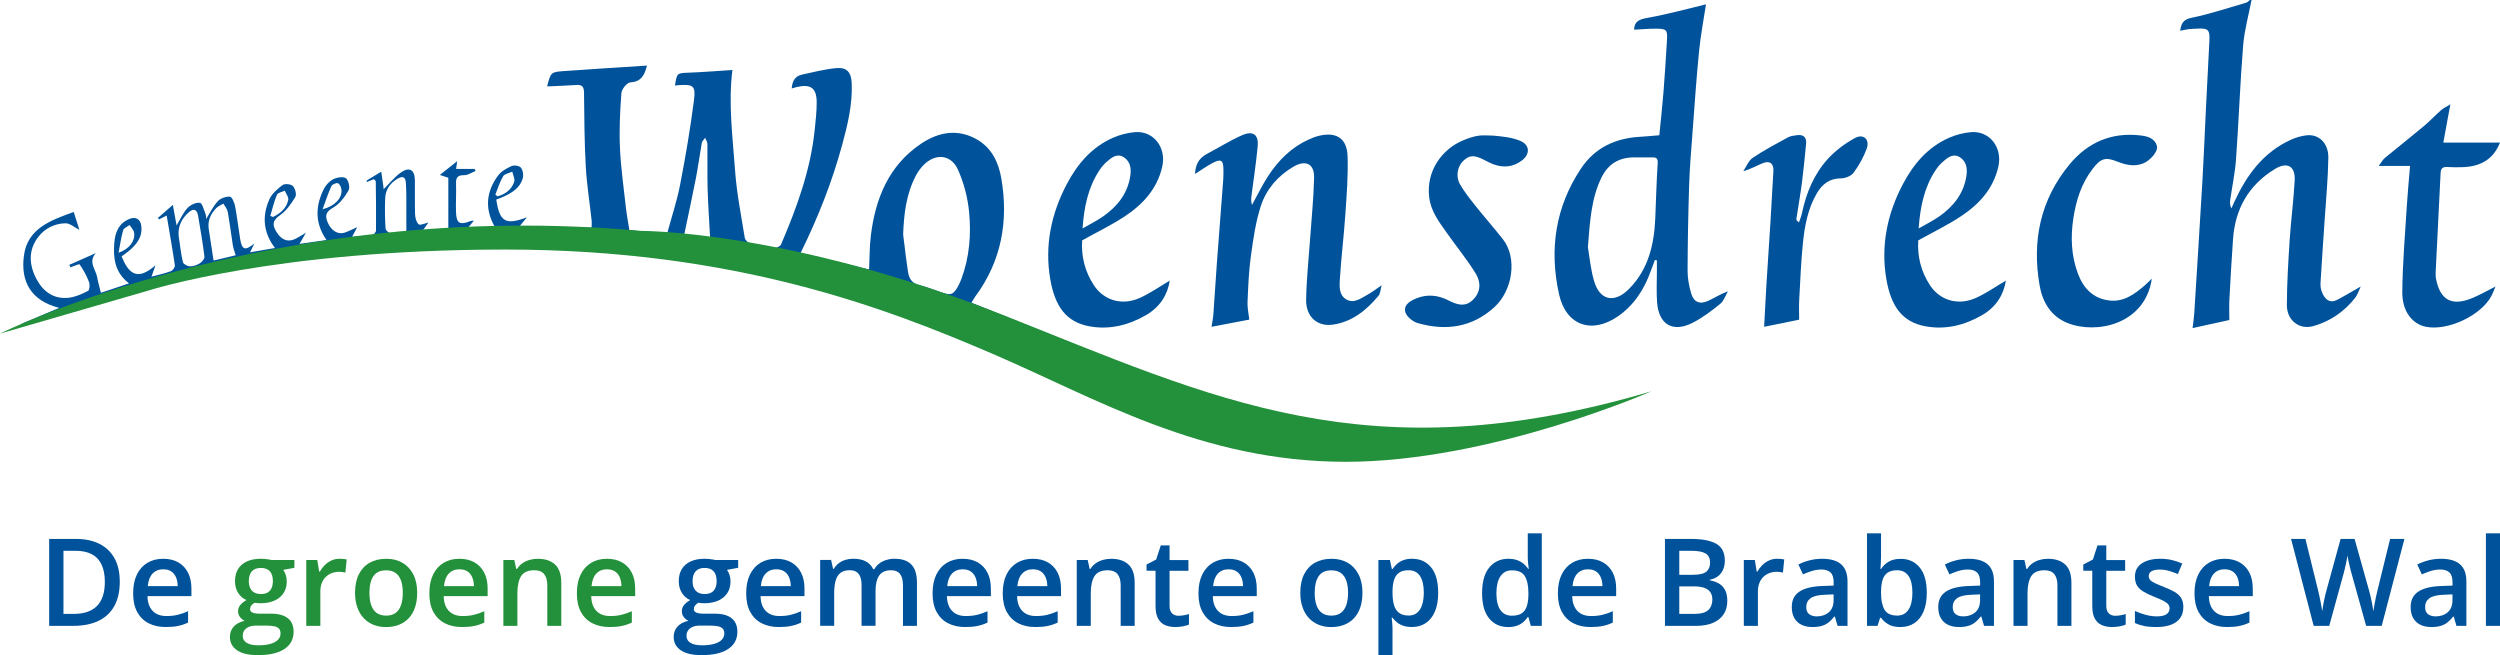 <svg xmlns="http://www.w3.org/2000/svg" id="Layer_1" data-name="Layer 1" viewBox="0 0 1190.55 311.98"><defs><style>      .cls-1 {        fill: #00529b;      }      .cls-2 {        fill: #23913b;      }    </style></defs><g><path class="cls-1" d="m1072.23,0c-1.38,7.21-3.41,14.37-4,21.64-1.45,18.01-2.09,36.08-3.38,54.11-.47,6.57-1.87,13.07-2.8,19.61-.17,1.21-.13,2.46.6,3.88.43-.98.85-1.97,1.3-2.94,5.88-12.84,13.83-23.82,27.2-29.83,2.22-1,4.67-1.7,7.08-2.01,5.94-.78,10.67,3.6,10.57,10.68-.15,9.86-1.1,19.71-1.75,29.56-.66,10.11-1.42,20.22-1.99,30.34-.09,1.62.33,3.42,1.04,4.89,1.37,2.85,3.59,4.6,6.9,2.87,3.53-1.85,6.94-3.92,11.24-6.37-1.03,2.16-1.54,3.94-2.59,5.29-5.19,6.64-11.92,11.29-19.99,13.57-6.68,1.89-12.64-2.72-12.61-10,.04-10.36.67-20.73,1.34-31.08.62-9.45,1.89-18.85,2.38-28.3.36-6.83-3.57-9.01-9.45-5.41-12.43,7.6-18.89,18.91-19.9,33.33-.67,9.6-1.23,19.2-1.74,28.81-.16,3.06-.03,6.14-.03,9.76-4.99,1.09-10.99,2.41-17.49,3.83.29-2.55.65-4.81.79-7.07,1.32-21.02,2.66-42.04,3.89-63.07.65-11.17,1.08-22.35,1.63-33.53.54-10.91,1.1-21.83,1.67-32.74.3-5.72-.41-6.47-5.99-6.17-1.3.07-2.62.08-3.91.24-1.25.16-2.48.48-3.99.78.49-3.55,1.43-5.39,5.45-6.21,8.83-1.81,17.43-4.72,26.11-7.23.62-.18,1.11-.82,1.66-1.25.26,0,.52,0,.78,0Z"></path><path class="cls-1" d="m326.45,122.82c4.01-1,8.05-1.53,11.86-1.53,8.17,0,17.91,2.52,25.83,7.07,10.61,1.39,21.13,3.05,31.55,5.79,13.25,3.48,25.62,9.52,38.09,15.14,2.8,1.04,5.63,1.95,8.51,2.7.44,0,.87,0,1.31,0,9.19-.18,17.82,2.58,25.44,7.18,4.37-.39,8.74-.6,13.09-.6,6.48,0,12.84.44,19.09,1.21-12.78-5.14-25.58-10.36-38.58-15.6.56-.95,1.05-1.96,1.71-2.84,12.56-16.94,15.99-35.98,12.5-56.36-1.27-7.39-4.4-14.29-11.3-18.38-9.25-5.48-18.51-3.79-26.83,1.77-15.51,10.38-21.84,26.15-24.02,43.91-.64,5.21-.56,10.5-.82,16.06-10.8-2.62-21.57-5.24-32.61-7.92,8.32-16.86,15.04-33.91,19.85-51.67,2.57-9.51,4.89-19.07,4.48-29.05-.21-5.27-2.27-7.75-7.44-7.26-5.5.52-10.93,1.94-16.35,3.12-3.22.7-4.5,3.06-4.79,6.57.98-.28,1.65-.5,2.34-.66,6.7-1.58,9.53.41,9.56,7.22.02,4.4-.5,8.81-.95,13.2-1.98,19.14-8.51,36.98-16.02,54.51-.41.95-2.4,1.88-3.54,1.75-3.7-.42-7.39-1.17-10.98-2.15-1.12-.31-2.59-1.66-2.76-2.72-1.73-10.73-3.87-21.45-4.63-32.26-1.12-15.85-3.27-31.72-1.25-47.69-7.06.45-13.92,1.02-20.78,1.28-5.59.21-5.65.09-6.58,6.13.66-.07,1.28-.16,1.9-.2,6.7-.43,8.04.27,7.18,6.97-1.73,13.56-4.04,27.07-6.64,40.5-1.51,7.79-4.05,15.38-6.13,23.08-6.32-.51-12.08-.97-18.01-1.44-.58-3.71-1.26-7.13-1.64-10.59-1.06-9.54-2.43-19.08-2.86-28.66-.39-8.67.04-17.41.69-26.07.14-1.89,2.69-5.02,4.28-5.11,5.4-.32,6.77-3.73,7.9-7.98-13.32.87-26.56,1.66-39.79,2.63-6.01.44-6.04.64-7.77,7.29,4.69-.22,9.33-.37,13.96-.69,2.77-.19,3.59.95,3.62,3.63.14,11.72.18,23.46.83,35.16.47,8.53,1.85,17,2.77,25.5.14,1.34.02,2.7.02,3.63h-34.81c1.48-1.83,2.42-2.97,3.99-4.91-10.22,3.91-13,2.14-14.59-8.43,1.22-.49,2.55-.94,3.81-1.54,3.98-1.88,7.68-4.22,8.84-8.75.39-1.53.02-3.8-.94-4.94-.77-.91-3.27-1.27-4.47-.72-2.37,1.07-4.92,2.53-6.42,4.56-5.62,7.6-6.43,15.81-1.47,24.46-4.37.37-8.41.72-13.45,1.15,1.56-1.91,2.4-2.93,3.42-4.17-.71.06-1.12.01-1.46.14-5.32,2.07-6.84,1.22-7.04-4.34-.15-4.42.19-8.87.02-13.29-.12-2.96.65-4.24,3.92-4.19,1.78.03,3.58-1.28,5.38-1.99-.15-.32-.31-.64-.46-.96h-8.81c.25-1.84.45-3.29.51-3.7-2.28,1.81-5.07,4.02-8.25,6.54,1.83.61,2.98,1,4.04,1.36v24.38c-3.64.28-7.63.58-12.31.94,1.4-1.99,2.16-3.07,2.83-4.01-1.7.37-3.89,1.47-4.62.86-1.13-.95-1.67-3.06-1.73-4.71-.2-5.47,0-10.96-.1-16.43-.09-4.77-2.58-6.36-6.5-3.66-3.18,2.19-5.65,5.39-8.41,8.11,0-.13,0-.59-.05-1.05-.34-2.45-.71-4.89-1.06-7.34-2.28,1.37-4.56,2.73-6.82,4.13-.11.07-.04.44-.05.81,1.18-.48,2.3-.94,3.35-1.37.43.47.91.76.92,1.06.1,7.82.19,15.64.11,23.45,0,.72-1.12,1.94-1.86,2.05-3,.47-6.05.61-9.54.9.94-1.77,1.66-3.13,2.44-4.61-2.23.98-4.07,1.98-6.02,2.62-3.22,1.05-6.43-1.05-8.04-4.88-1.39-3.28-.81-5.11,2.65-7.08,3.03-1.73,5.47-5.02,7.28-8.13.79-1.36.04-4.83-1.22-5.8-1.21-.94-4.24-.45-5.98.41-1.84.91-3.58,2.76-4.52,4.62-4.12,8.16-4.36,16.31,1.24,24.38-4.3.61-8.33,1.19-12.86,1.83,1.14-1.98,1.86-3.22,3.05-5.29-2.53,1.43-4.01,2.49-5.65,3.16-3.48,1.43-6.42-.15-8.6-3.94-1.91-3.33-1.44-5.25,1.92-7.6,3.01-2.11,5.34-5.45,7.28-8.67.7-1.17-.05-4.06-1.15-5.2-.91-.95-3.88-1.26-4.92-.48-2.48,1.86-5.14,4.18-6.34,6.92-3.4,7.78-2.99,15.56,2.73,23.06-4.15.72-7.76,1.34-11.89,2.06.89-1.8,1.38-2.8,2.06-4.19-4.42,3.55-5.89,3.06-6.73-2.03-.87-5.23-1.43-10.52-2.43-15.72-.33-1.71-1.51-4.5-2.46-4.57-1.9-.14-4.47.76-5.76,2.15-2.22,2.38-3.67,5.47-5.59,8.5-.09-.92,0-1.73-.28-2.39-.8-1.92-1.55-5.18-2.69-5.33-1.87-.26-4.55,1.01-5.93,2.52-2.11,2.3-3.41,5.35-5.16,8.25-.52-2.83-1.03-5.65-1.79-9.77-2.85,2.49-4.98,4.34-7.11,6.2.19.23.38.46.56.68,1.06-.53,2.11-1.06,3.62-1.82,1.39,8.22,2.77,15.97,3.9,23.74.12.85-1.03,2.44-1.93,2.77-2.84,1.07-5.84,1.7-9.22,2.62.66-1.87,1.16-3.31,1.92-5.45-8.85,7.78-12.83,3.8-16.15-4.22,1.22-.9,2.3-1.61,3.29-2.44,3.71-3.12,6.72-6.59,6.12-11.94-.37-3.32-2.59-4.71-5.65-3.47-5.2,2.1-6.85,6.54-7.23,11.5-.54,7.12.2,13.99,7.03,19.2-5.09,1.7-9.52,3.18-13.41,4.49-.65-2.68-1.35-5.04-1.77-7.44-.64-3.68-4.44-7.26-.63-11.47-4.21,1.86-8.42,3.72-12.63,5.58l.51,1.2c1.53-.5,4.15-1.76,4.41-1.39,1.79,2.57,3.31,5.4,4.44,8.33.48,1.24.3,3.86-.42,4.24-2.81,1.48-5.89,2.87-9.01,3.27-7.22.92-12.36-2.82-15.58-8.89-3.58-6.76-3.99-13.85.94-20.16,3.12-3.99,7.79-6.31,12.9-6.38,2.13-.03,4.29,1.96,6.59,3.11-.84-2.67-1.8-5.7-2.69-8.5-10.83,3.94-21.99,7.73-23.72,20.78-1.62,12.26,3.23,21.44,16.8,24.89-7.16,3.04-13.51,5.73-18.49,7.84,7.62-1.93,15.42-3.91,23.3-5.91,10.6-5.3,21.1-9.31,32.62-11.01,4.83-1.47,9.48-3.45,14.48-4.46,6.21-1.25,12.53-1.93,18.69-3.4,16.16-3.87,32.46-8.22,49.24-8,2.46.03,4.86.24,7.2.6,22.14-3.02,44.36-5.32,66.69-5.56,14.49-2.1,28.83-2.39,43.57-1.02,14.14,1.32,28.22,3.38,42.45,3.48,6.63.04,12.84,1.35,18.49,3.67Zm109.65-39.08c.95-1.81,2.17-3.57,3.6-5.03,5.72-5.87,13.23-5.27,16.54,2.17,2.78,6.25,4.61,13.23,5.26,20.04,1.03,10.71.2,21.49-3.63,31.78-.36.96-.74,1.92-1.21,2.83-2.55,4.92-3.6,5.34-8.79,3.59-3.17-1.07-6.27-2.45-9.52-3.12-3.65-.76-5.38-2.99-5.89-6.27-.92-5.99-1.6-12.02-2.37-18.04.37-9.77,1.43-19.21,6.01-27.94Zm-104.7,1.14c1.08-5.57,1.8-11.22,2.81-16.81.16-.88,1.03-1.62,1.57-2.43.39.96,1.09,1.91,1.1,2.87.1,7.12-.1,14.25.1,21.37.21,7.5.75,15,1.18,23.28-4.26-.41-8.32-.8-12.38-1.19,1.92-9.23,3.87-18.14,5.61-27.09Zm-173.57,3.75c.38-.82,2.32-1.67,3.1-1.36.85.33,1.57,1.94,1.69,3.06.41,3.9-3.11,7.85-9.01,9.33,1.53-4.13,2.67-7.67,4.22-11.03Zm-29.1,14.16c1-3.37,1.78-6.83,3.15-10.05.42-.99,2.44-1.31,3.72-1.94.61,1.46,1.95,3.08,1.68,4.36-.83,4.05-3.78,6.49-7.31,8.18-.41-.18-.83-.37-1.24-.55Zm-70.06,6.81c.31-1.03,2-1.64,3.05-2.45.75,1.24,2,2.42,2.17,3.74.5,3.89-2.28,7.69-7.44,9.47.8-4.13,1.25-7.52,2.22-10.76Zm36.44,15.83c-1.37.84-3.14,1.45-4.72,1.4-1.17-.04-3.1-1.1-3.31-2.02-.94-4.14-1.39-8.39-2.02-12.6-.33-4.54,1.49-8.13,4.76-11.06,2.34-2.1,3.99-1.51,4.52,1.63,1.11,6.48,2.22,12.96,3.02,19.48.12.98-1.21,2.52-2.26,3.17Zm6.59-1.35c-.78-5.11-1.54-10.07-2.3-15.03-.59-3.91.9-7.14,3.5-9.87.92-.96,2.3-1.49,3.47-2.21.72,1.29,1.84,2.52,2.08,3.89.96,5.33,1.6,10.71,2.45,16.06.22,1.38.76,2.71,1.33,4.65-3.3.79-6.39,1.52-10.52,2.51Zm91.81-13.74c-1.97.26-4.65.84-7.33.82-.9,0-2.53-1.47-2.58-2.34-.29-4.8-.38-9.64-.17-14.44.17-4,2.25-7.08,5.73-9.19,2.46-1.49,3.96-1.15,4.13,1.98.1,1.95.2,3.9.21,5.85.03,5.68,0,11.35,0,17.31Zm46.09-26.41c.7-1.17,2.87-1.48,4.37-2.18.34,1.64,1.36,3.51.89,4.87-1.28,3.73-4.25,5.87-7.93,6.88-.34-.27-.69-.55-1.03-.82,1.19-2.94,2.09-6.06,3.71-8.75Z"></path><path class="cls-1" d="m812.42,2.09c-1.08,7.15-2.53,14.63-3.28,22.18-1.28,12.92-2.16,25.88-3.13,38.83-.62,8.29-1.33,16.59-1.6,24.89-.45,13.66-.7,27.33-.75,40.99-.01,3.56.69,7.23,1.69,10.67,1.24,4.25,4.06,5.45,8.07,3.64,3.02-1.36,5.79-3.28,9.45-4.52-1.19,2.01-1.95,4.55-3.65,5.92-4.13,3.33-8.44,6.63-13.15,9.03-9.46,4.82-16.18.83-16.94-9.79-.36-5.01-.08-10.08-.08-15.12,0-1.61,0-3.22,0-4.83-.32-.06-.63-.12-.95-.18-.6,1.6-1.23,3.19-1.8,4.81-3.13,8.91-7.95,16.63-15.88,22.08-12.45,8.55-24.66,4.3-27.96-10.53-4.72-21.19-1.84-41.45,10.42-59.87,6.71-10.08,16.52-14.52,28.36-15.16,2.98-.16,5.96-.48,8.96-.72.68-6.95,1.44-13.63,1.97-20.33.66-8.29,1.18-16.58,1.68-24.88.3-4.95-.17-5.5-5.04-5.54-3.48-.03-6.97.3-10.62.48.11-3.85,2.26-4.9,6.27-5.61,9.65-1.71,19.14-4.36,27.97-6.46Zm-56.24,115.57c.7,4.01,1.23,10.26,2.95,16.16,2.74,9.37,9.74,10.75,16.66,3.75,9.26-9.38,11.96-21.18,12.49-33.77.37-8.7.58-17.41,1.15-26.1.15-2.28-.62-2.76-2.49-2.76-3,0-6.01-.04-9.01,0-7,.11-12.12,3.18-15.24,9.54-4.81,9.79-5.51,20.38-6.5,33.18Z"></path><path class="cls-1" d="m594.94,152.2c-5.53,1.05-11.45,2.18-17.99,3.43.33-2.14.73-3.98.87-5.83.6-8.16,1.08-16.34,1.68-24.5.98-13.21,2.03-26.42,3.02-39.63.12-1.56.11-3.12.11-4.69-.02-4.87-1.16-5.57-5.57-3.15-2.71,1.49-5.24,3.29-7.95,5,.16-4.27,1.75-7.49,5.59-9.51,5.61-2.95,11-6.38,16.78-8.92,5.26-2.31,7.97-.28,7.46,5.27-.73,7.86-1.96,15.67-2.95,23.5-.18,1.44-.25,2.9.24,4.42,2.6-4.69,4.92-9.56,7.87-14.03,4.86-7.37,11.01-13.5,19.24-17.18,1.54-.69,3.13-1.32,4.76-1.71,8.19-2,13.35,1.17,13.64,9.59.33,9.29-.42,18.63-1.06,27.93-.71,10.36-1.99,20.68-2.63,31.04-.21,3.35-.38,7.44,3.22,9.43,3.56,1.97,6.71-.54,9.72-2.17,2.16-1.16,4.11-2.71,6.99-4.65-.61,2.16-.61,3.91-1.47,4.96-5.76,6.97-12.7,12.54-21.87,13.81-7.46,1.03-12.75-3.92-12.63-11.82.14-9.59,1.2-19.17,1.87-28.75.68-9.83,1.71-19.65,1.92-29.48.15-6.64-4.1-8.58-9.93-5.13-7.34,4.33-12.8,10.66-15.38,18.51-2.55,7.78-3.69,16.08-4.82,24.23-1,7.19-1.25,14.5-1.57,21.77-.12,2.63.52,5.29.84,8.25Z"></path><path class="cls-1" d="m913.52,114.43c-.51,7.35,1.2,14.82,5.64,21.51,4.77,7.17,13.36,9.7,21.73,5.97,5.14-2.29,9.81-5.63,14.34-8.28-1.02,6.65-4.57,12.54-11.28,16.43-8.38,4.85-17.47,7.08-26.96,5.34-11.12-2.04-16.46-9.48-18.69-22.6-2.69-15.85.45-30.99,7.9-45.12,4.99-9.48,11.78-17.54,21.86-22.02,3.26-1.45,6.92-2.4,10.48-2.72,8.88-.81,15.14,7.25,13.14,16.28-2.35,10.61-9.14,18.01-17.78,23.74-6.34,4.21-13.27,7.53-20.38,11.5Zm.18-5.64c3.3-1.91,6.76-3.6,9.87-5.78,6.8-4.78,11.7-10.96,12.9-19.46.48-3.38-.06-6.67-3.08-8.63-3.29-2.13-5.93.16-8.29,2.22-1.35,1.18-2.51,2.63-3.49,4.14-5.27,8.06-7.18,17.22-7.91,27.52Z"></path><path class="cls-1" d="m515.35,114.43c-.51,7.35,1.2,14.82,5.64,21.51,4.77,7.17,13.36,9.7,21.73,5.97,5.14-2.29,9.81-5.63,14.34-8.28-1.02,6.65-4.57,12.54-11.28,16.43-8.38,4.85-17.47,7.08-26.96,5.34-11.12-2.04-16.46-9.48-18.69-22.6-2.69-15.85.45-30.99,7.9-45.12,4.99-9.48,11.78-17.54,21.86-22.02,3.26-1.45,6.92-2.4,10.48-2.72,8.88-.81,15.14,7.25,13.14,16.28-2.35,10.61-9.14,18.01-17.78,23.74-6.34,4.21-13.27,7.53-20.38,11.5Zm.18-5.64c3.3-1.91,6.76-3.6,9.87-5.78,6.8-4.78,11.7-10.96,12.9-19.46.48-3.38-.06-6.67-3.08-8.63-3.29-2.13-5.93.16-8.29,2.22-1.35,1.18-2.51,2.63-3.49,4.14-5.27,8.06-7.18,17.22-7.91,27.52Z"></path><path class="cls-1" d="m1188.41,136.45c-.74,1.74-1.2,3.02-1.82,4.23-4.85,9.53-20.85,16.98-31.23,14.96-6.69-1.3-11.42-7.49-11.34-16.52.12-13.71,1.32-27.42,2.16-41.13.38-6.19,1-12.37,1.54-18.97h-14.92c1.36-1.82,1.95-3.01,2.89-3.79,6.12-5.06,12.36-9.95,18.45-15.04,2.89-2.42,5.49-5.2,8.31-7.7,1.05-.93,2.38-1.53,4.46-2.83-1.26,6.83-2.29,12.43-3.36,18.25h26.98c-3.19,8.12-9.45,11.38-17.63,11.69-2.48.1-4.97.09-7.45-.07-2.17-.14-3.09.67-3.19,2.85-.74,15.58-1.56,31.16-2.33,46.74-.06,1.17-.09,2.37.12,3.51,1.95,10.35,7.57,13.39,17.42,9.26,3.54-1.48,6.89-3.41,10.92-5.44Z"></path><path class="cls-1" d="m710.9,64.56c4.57.43,9.07.81,13.14,2.55,4.5,1.93,4.71,6.23.79,9.26-4.25,3.28-9.02,3.67-13.98,1.74-1.33-.52-2.59-1.21-3.86-1.86-4.99-2.56-7.21-2.48-10.22.42-2.73,2.63-3.63,7.39-1.49,11.1,1.99,3.45,4.49,6.64,6.98,9.77,4.37,5.49,9,10.77,13.36,16.26,7.17,9.03,4.68,24.51-3.86,32.37-10.62,9.78-23.2,11.55-36.67,7.67-2.34-.68-5.26-3.09-5.85-5.25-.95-3.53,2.54-5.42,5.44-6.57,5.07-2.01,10.16-1.48,15.01.99,3.99,2.03,7.96,3.5,11.8-.26,3.23-3.17,4.2-7.65,1.25-12.51-4.02-6.61-9.02-12.62-13.48-18.98-3.77-5.37-7.87-10.43-8.67-17.5-1.44-12.58,6.32-22.87,16.25-26.95,2.27-.93,4.64-1.78,7.04-2.16,2.29-.37,4.68-.08,7.03-.08.08-.35-.08.35,0,0Z"></path><path class="cls-1" d="m1024.74,132.71c-3.17,21.85-26.46,26.61-40.19,21.1-7.81-3.14-11.84-9.89-13.21-17.68-3.77-21.31.26-41.01,14.31-57.95,8.61-10.38,19.9-15.27,33.53-13.7,3.29.38,6.94,1.18,8.01,5.13.66,2.47-3.36,7.04-6.77,8.3-4.21,1.56-8.15.6-12.1-.96-5.69-2.26-7.88-1.56-11.68,3.34-5.41,6.98-7.97,15.13-9.26,23.62-1.36,8.9-1.06,17.81,2.18,26.42,2.61,6.94,7.16,11.76,14.76,12.74,6.92.9,12.12-2.91,17.01-7.12,1.13-.98,2.17-2.07,3.41-3.26Z"></path><path class="cls-1" d="m840.11,155.66c.36-6.69.65-12.9,1.03-19.1.67-10.76,1.42-21.52,2.08-32.29.47-7.53.79-15.06,1.3-22.59.24-3.61-1.48-5.32-4.87-4.04-2.99,1.13-5.75,2.87-9.47,3.88,1.48-2.17,2.5-5.02,4.52-6.38,5.37-3.61,11.14-6.64,16.83-9.76,1.2-.65,2.72-.79,4.12-.99,3.14-.45,4.76.9,4.44,4.14-.61,6.18-1.18,12.37-1.98,18.53-.75,5.77-1.79,11.5-2.65,17.26-.06.42.26.9,1.26,1.56.47-1.43,1.08-2.83,1.39-4.3,2.04-9.68,5.75-18.7,12.44-26.01,3.59-3.92,8.12-7.26,12.8-9.83,4.07-2.23,7.19.66,5.61,5.05-1.47,4.07-3.69,7.99-6.25,11.48-1.15,1.56-3.96,2.66-6.02,2.67-5.58.02-9.03,2.88-11.57,7.28-4.16,7.2-5.69,15.24-6.51,23.33-.92,9.04-1.28,18.15-1.79,27.23-.16,2.95-.03,5.91-.03,9.45-4.79.98-10.41,2.12-16.68,3.4Z"></path><path class="cls-2" d="m0,158.87s129.62-64.86,305.41-48.91c0,0,70.26-.27,171.5,39.75,101.24,40.02,174.2,76.65,309.58,36.62,0,0-76.52,33.59-145.58,33.59s-119.29-30.45-168.73-51.64c-49.44-21.19-121.64-49.44-231.51-49.44s-170.3,19.62-170.3,19.62L0,158.87Z"></path></g><g id="SANS_SERIF" data-name="SANS SERIF"><path class="cls-1" d="m57.04,276.95c0,4.66-.87,8.56-2.61,11.68-1.74,3.12-4.26,5.48-7.56,7.05-3.3,1.58-7.29,2.36-11.95,2.36h-11.5v-41.4h12.74c4.29,0,7.99.77,11.1,2.31,3.12,1.54,5.52,3.81,7.22,6.83,1.7,3.01,2.55,6.74,2.55,11.17Zm-7.11.2c0-3.38-.53-6.17-1.6-8.37s-2.63-3.83-4.7-4.89c-2.07-1.06-4.6-1.59-7.6-1.59h-5.81v30.05h4.81c4.98,0,8.71-1.27,11.19-3.82,2.47-2.55,3.71-6.34,3.71-11.38Z"></path><path class="cls-1" d="m77.74,266.1c2.79,0,5.19.58,7.19,1.73,2,1.15,3.54,2.79,4.62,4.9,1.08,2.11,1.61,4.64,1.61,7.59v3.57h-20.93c.08,3.04.89,5.38,2.45,7.02s3.74,2.46,6.56,2.46c2,0,3.8-.19,5.39-.58,1.6-.39,3.24-.96,4.94-1.71v5.41c-1.57.74-3.16,1.27-4.79,1.61s-3.57.51-5.83.51c-3.08,0-5.79-.59-8.13-1.78-2.34-1.19-4.16-2.97-5.47-5.35-1.3-2.38-1.95-5.34-1.95-8.89s.59-6.49,1.78-8.95c1.19-2.45,2.86-4.32,5.01-5.61,2.15-1.28,4.66-1.93,7.53-1.93Zm0,5.01c-2.1,0-3.79.68-5.08,2.04s-2.05,3.35-2.28,5.98h14.25c-.02-1.57-.28-2.95-.78-4.15-.5-1.2-1.25-2.14-2.25-2.83-1-.69-2.28-1.03-3.85-1.03Z"></path><path class="cls-2" d="m122.68,311.98c-4.25,0-7.51-.76-9.78-2.29-2.28-1.53-3.41-3.67-3.41-6.43,0-1.93.61-3.55,1.83-4.89,1.22-1.33,2.95-2.24,5.2-2.73-.85-.38-1.59-.97-2.21-1.78s-.93-1.71-.93-2.69c0-1.17.33-2.17,1.01-3,.67-.83,1.66-1.63,2.96-2.41-1.64-.7-2.96-1.84-3.95-3.41-.99-1.58-1.49-3.43-1.49-5.56,0-2.27.49-4.2,1.46-5.79.97-1.6,2.38-2.81,4.23-3.65,1.85-.84,4.09-1.26,6.71-1.26.57,0,1.18.03,1.85.1.67.07,1.29.14,1.87.23s1.01.17,1.32.27h10.85v3.71l-5.32.99c.51.72.92,1.53,1.22,2.45.3.92.45,1.91.45,2.99,0,3.25-1.12,5.8-3.36,7.66-2.24,1.86-5.32,2.79-9.25,2.79-.94-.02-1.86-.09-2.75-.23-.68.43-1.2.9-1.56,1.39-.36.49-.54,1.05-.54,1.67,0,.51.18.92.54,1.23.36.31.89.54,1.6.69.71.15,1.57.23,2.59.23h5.41c3.44,0,6.06.73,7.87,2.18,1.81,1.45,2.72,3.59,2.72,6.4,0,3.57-1.47,6.32-4.42,8.26-2.95,1.94-7.18,2.9-12.72,2.9Zm.25-4.67c2.3,0,4.25-.23,5.83-.68,1.59-.45,2.79-1.1,3.61-1.94.82-.84,1.23-1.84,1.23-2.99,0-1.02-.26-1.8-.78-2.35-.52-.55-1.28-.92-2.29-1.12-1.01-.2-2.28-.3-3.81-.3h-4.9c-1.23,0-2.31.19-3.26.58-.94.39-1.68.94-2.19,1.67-.52.73-.78,1.61-.78,2.65,0,1.43.64,2.54,1.91,3.31,1.27.77,3.08,1.16,5.42,1.16Zm1.3-24.41c1.93,0,3.36-.53,4.3-1.6s1.42-2.57,1.42-4.52c0-2.1-.48-3.67-1.44-4.73-.96-1.06-2.4-1.59-4.3-1.59s-3.29.54-4.26,1.61c-.97,1.08-1.46,2.66-1.46,4.76,0,1.91.49,3.39,1.46,4.46.97,1.07,2.4,1.6,4.29,1.6Z"></path><path class="cls-2" d="m161.76,266.1c.53,0,1.1.03,1.73.08.62.06,1.16.13,1.61.23l-.62,6.26c-.4-.11-.88-.2-1.46-.27-.58-.07-1.09-.1-1.54-.1-1.19,0-2.32.2-3.4.59-1.08.4-2.03.99-2.86,1.77s-1.48,1.76-1.95,2.93-.71,2.53-.71,4.08v16.37h-6.71v-31.35h5.24l.91,5.52h.31c.62-1.11,1.4-2.13,2.32-3.06s1.99-1.67,3.19-2.22c1.2-.56,2.52-.84,3.95-.84Z"></path><path class="cls-2" d="m198.67,282.3c0,2.61-.34,4.92-1.02,6.94-.68,2.02-1.67,3.73-2.97,5.13-1.3,1.4-2.87,2.45-4.7,3.17-1.83.72-3.9,1.08-6.2,1.08-2.15,0-4.13-.36-5.92-1.08-1.79-.72-3.35-1.77-4.66-3.17-1.31-1.4-2.33-3.11-3.04-5.13-.72-2.02-1.08-4.33-1.08-6.94,0-3.46.6-6.39,1.8-8.79,1.2-2.41,2.91-4.24,5.14-5.51,2.23-1.26,4.88-1.9,7.96-1.9,2.89,0,5.44.63,7.65,1.9,2.21,1.27,3.94,3.11,5.18,5.52s1.87,5.34,1.87,8.78Zm-22.74,0c0,2.28.28,4.24.84,5.86.56,1.62,1.42,2.87,2.59,3.72,1.17.86,2.68,1.29,4.53,1.29s3.33-.43,4.5-1.29c1.17-.86,2.03-2.1,2.59-3.72s.84-3.58.84-5.86-.28-4.2-.84-5.79c-.56-1.6-1.42-2.81-2.59-3.65-1.17-.84-2.68-1.26-4.53-1.26-2.76,0-4.77.93-6.03,2.78-1.27,1.85-1.9,4.49-1.9,7.93Z"></path><path class="cls-2" d="m218.8,266.1c2.79,0,5.19.58,7.19,1.73,2,1.15,3.54,2.79,4.62,4.9,1.08,2.11,1.61,4.64,1.61,7.59v3.57h-20.93c.08,3.04.89,5.38,2.45,7.02s3.74,2.46,6.56,2.46c2,0,3.8-.19,5.39-.58,1.6-.39,3.24-.96,4.94-1.71v5.41c-1.57.74-3.16,1.27-4.79,1.61s-3.57.51-5.83.51c-3.08,0-5.79-.59-8.13-1.78-2.34-1.19-4.16-2.97-5.47-5.35-1.3-2.38-1.95-5.34-1.95-8.89s.59-6.49,1.78-8.95c1.19-2.45,2.86-4.32,5.01-5.61,2.15-1.28,4.66-1.93,7.53-1.93Zm0,5.01c-2.1,0-3.79.68-5.08,2.04s-2.05,3.35-2.28,5.98h14.25c-.02-1.57-.28-2.95-.78-4.15-.5-1.2-1.25-2.14-2.25-2.83-1-.69-2.28-1.03-3.85-1.03Z"></path><path class="cls-2" d="m256.07,266.1c3.53,0,6.28.91,8.26,2.73,1.97,1.82,2.96,4.74,2.96,8.77v20.45h-6.66v-19.2c0-2.42-.5-4.23-1.5-5.45-1-1.22-2.55-1.83-4.64-1.83-3.04,0-5.15.93-6.33,2.8-1.18,1.87-1.77,4.57-1.77,8.1v15.58h-6.68v-31.35h5.21l.93,4.25h.37c.68-1.1,1.52-2,2.53-2.7s2.14-1.24,3.4-1.6,2.56-.54,3.92-.54Z"></path><path class="cls-2" d="m289.06,266.1c2.79,0,5.19.58,7.19,1.73,2,1.15,3.54,2.79,4.62,4.9,1.08,2.11,1.61,4.64,1.61,7.59v3.57h-20.93c.08,3.04.89,5.38,2.45,7.02s3.74,2.46,6.56,2.46c2,0,3.8-.19,5.39-.58,1.6-.39,3.24-.96,4.94-1.71v5.41c-1.57.74-3.16,1.27-4.79,1.61s-3.57.51-5.83.51c-3.08,0-5.79-.59-8.13-1.78-2.34-1.19-4.16-2.97-5.47-5.35-1.3-2.38-1.95-5.34-1.95-8.89s.59-6.49,1.78-8.95c1.19-2.45,2.86-4.32,5.01-5.61,2.15-1.28,4.66-1.93,7.53-1.93Zm0,5.01c-2.1,0-3.79.68-5.08,2.04s-2.05,3.35-2.28,5.98h14.25c-.02-1.57-.28-2.95-.78-4.15-.5-1.2-1.25-2.14-2.25-2.83-1-.69-2.28-1.03-3.85-1.03Z"></path><path class="cls-1" d="m334.01,311.98c-4.25,0-7.51-.76-9.78-2.29-2.28-1.53-3.41-3.67-3.41-6.43,0-1.93.61-3.55,1.83-4.89,1.22-1.33,2.95-2.24,5.2-2.73-.85-.38-1.59-.97-2.21-1.78s-.93-1.71-.93-2.69c0-1.17.33-2.17,1.01-3,.67-.83,1.66-1.63,2.96-2.41-1.64-.7-2.96-1.84-3.95-3.41-.99-1.58-1.49-3.43-1.49-5.56,0-2.27.49-4.2,1.46-5.79.97-1.6,2.38-2.81,4.23-3.65,1.85-.84,4.09-1.26,6.71-1.26.57,0,1.18.03,1.85.1.67.07,1.29.14,1.87.23s1.01.17,1.32.27h10.85v3.71l-5.32.99c.51.72.92,1.53,1.22,2.45.3.92.45,1.91.45,2.99,0,3.25-1.12,5.8-3.36,7.66-2.24,1.86-5.32,2.79-9.25,2.79-.94-.02-1.86-.09-2.75-.23-.68.43-1.2.9-1.56,1.39-.36.49-.54,1.05-.54,1.67,0,.51.18.92.54,1.23.36.31.89.54,1.6.69.71.15,1.57.23,2.59.23h5.41c3.44,0,6.06.73,7.87,2.18,1.81,1.45,2.72,3.59,2.72,6.4,0,3.57-1.47,6.32-4.42,8.26-2.95,1.94-7.18,2.9-12.72,2.9Zm.25-4.67c2.3,0,4.25-.23,5.83-.68,1.59-.45,2.79-1.1,3.61-1.94.82-.84,1.23-1.84,1.23-2.99,0-1.02-.26-1.8-.78-2.35-.52-.55-1.28-.92-2.29-1.12-1.01-.2-2.28-.3-3.81-.3h-4.9c-1.23,0-2.31.19-3.26.58-.94.39-1.68.94-2.19,1.67-.52.73-.78,1.61-.78,2.65,0,1.43.64,2.54,1.91,3.31,1.27.77,3.08,1.16,5.42,1.16Zm1.3-24.41c1.93,0,3.36-.53,4.3-1.6s1.42-2.57,1.42-4.52c0-2.1-.48-3.67-1.44-4.73-.96-1.06-2.4-1.59-4.3-1.59s-3.29.54-4.26,1.61c-.97,1.08-1.46,2.66-1.46,4.76,0,1.91.49,3.39,1.46,4.46.97,1.07,2.4,1.6,4.29,1.6Z"></path><path class="cls-1" d="m369.69,266.1c2.79,0,5.19.58,7.19,1.73,2,1.15,3.54,2.79,4.62,4.9,1.08,2.11,1.61,4.64,1.61,7.59v3.57h-20.93c.08,3.04.89,5.38,2.45,7.02s3.74,2.46,6.56,2.46c2,0,3.8-.19,5.39-.58,1.6-.39,3.24-.96,4.94-1.71v5.41c-1.57.74-3.16,1.27-4.79,1.61s-3.57.51-5.83.51c-3.08,0-5.79-.59-8.13-1.78-2.34-1.19-4.16-2.97-5.47-5.35-1.3-2.38-1.95-5.34-1.95-8.89s.59-6.49,1.78-8.95c1.19-2.45,2.86-4.32,5.01-5.61,2.15-1.28,4.66-1.93,7.53-1.93Zm0,5.01c-2.1,0-3.79.68-5.08,2.04s-2.05,3.35-2.28,5.98h14.25c-.02-1.57-.28-2.95-.78-4.15-.5-1.2-1.25-2.14-2.25-2.83-1-.69-2.28-1.03-3.85-1.03Z"></path><path class="cls-1" d="m426.05,266.1c3.51,0,6.16.91,7.94,2.72,1.78,1.81,2.68,4.72,2.68,8.72v20.5h-6.66v-19.29c0-2.4-.46-4.2-1.39-5.39-.93-1.2-2.33-1.8-4.22-1.8-2.64,0-4.55.84-5.71,2.52-1.16,1.68-1.74,4.13-1.74,7.33v16.62h-6.66v-19.29c0-1.6-.2-2.94-.61-4.01-.41-1.07-1.02-1.86-1.85-2.39-.83-.53-1.88-.79-3.14-.79-1.83,0-3.29.41-4.38,1.23-1.09.82-1.86,2.04-2.34,3.65-.47,1.61-.71,3.59-.71,5.93v15.66h-6.68v-31.35h5.21l.93,4.22h.37c.64-1.1,1.44-2,2.39-2.7s2.02-1.24,3.19-1.59c1.17-.35,2.39-.52,3.65-.52,2.34,0,4.31.41,5.92,1.23,1.6.82,2.8,2.07,3.6,3.75h.51c.98-1.7,2.35-2.95,4.11-3.77s3.62-1.22,5.58-1.22Z"></path><path class="cls-1" d="m458.45,266.1c2.79,0,5.19.58,7.19,1.73,2,1.15,3.54,2.79,4.62,4.9,1.08,2.11,1.61,4.64,1.61,7.59v3.57h-20.93c.08,3.04.89,5.38,2.45,7.02s3.74,2.46,6.56,2.46c2,0,3.8-.19,5.39-.58,1.6-.39,3.24-.96,4.94-1.71v5.41c-1.57.74-3.16,1.27-4.79,1.61s-3.57.51-5.83.51c-3.08,0-5.79-.59-8.13-1.78-2.34-1.19-4.16-2.97-5.47-5.35-1.3-2.38-1.95-5.34-1.95-8.89s.59-6.49,1.78-8.95c1.19-2.45,2.86-4.32,5.01-5.61,2.15-1.28,4.66-1.93,7.53-1.93Zm0,5.01c-2.1,0-3.79.68-5.08,2.04s-2.05,3.35-2.28,5.98h14.25c-.02-1.57-.28-2.95-.78-4.15-.5-1.2-1.25-2.14-2.25-2.83-1-.69-2.28-1.03-3.85-1.03Z"></path><path class="cls-1" d="m491.86,266.1c2.79,0,5.19.58,7.19,1.73,2,1.15,3.54,2.79,4.62,4.9,1.08,2.11,1.61,4.64,1.61,7.59v3.57h-20.93c.08,3.04.89,5.38,2.45,7.02s3.74,2.46,6.56,2.46c2,0,3.8-.19,5.39-.58,1.6-.39,3.24-.96,4.94-1.71v5.41c-1.57.74-3.16,1.27-4.79,1.61s-3.57.51-5.83.51c-3.08,0-5.79-.59-8.13-1.78-2.34-1.19-4.16-2.97-5.47-5.35-1.3-2.38-1.95-5.34-1.95-8.89s.59-6.49,1.78-8.95c1.19-2.45,2.86-4.32,5.01-5.61,2.15-1.28,4.66-1.93,7.53-1.93Zm0,5.01c-2.1,0-3.79.68-5.08,2.04s-2.05,3.35-2.28,5.98h14.25c-.02-1.57-.28-2.95-.78-4.15-.5-1.2-1.25-2.14-2.25-2.83-1-.69-2.28-1.03-3.85-1.03Z"></path><path class="cls-1" d="m529.13,266.1c3.53,0,6.28.91,8.26,2.73,1.97,1.82,2.96,4.74,2.96,8.77v20.45h-6.66v-19.2c0-2.42-.5-4.23-1.5-5.45-1-1.22-2.55-1.83-4.64-1.83-3.04,0-5.15.93-6.33,2.8-1.18,1.87-1.77,4.57-1.77,8.1v15.58h-6.68v-31.35h5.21l.93,4.25h.37c.68-1.1,1.52-2,2.53-2.7s2.14-1.24,3.4-1.6,2.56-.54,3.92-.54Z"></path><path class="cls-1" d="m561.31,293.23c.87,0,1.73-.08,2.58-.24.85-.16,1.62-.35,2.32-.58v5.04c-.74.32-1.69.59-2.86.82-1.17.23-2.39.34-3.65.34-1.77,0-3.37-.3-4.79-.89-1.42-.59-2.54-1.62-3.37-3.07-.83-1.45-1.25-3.46-1.25-6.03v-16.82h-4.28v-2.97l4.59-2.38,2.18-6.71h4.19v6.97h8.98v5.1h-8.98v16.74c0,1.59.4,2.77,1.19,3.54.79.77,1.84,1.16,3.14,1.16Z"></path><path class="cls-1" d="m585.07,266.1c2.79,0,5.19.58,7.19,1.73,2,1.15,3.54,2.79,4.62,4.9,1.08,2.11,1.61,4.64,1.61,7.59v3.57h-20.93c.07,3.04.89,5.38,2.45,7.02s3.74,2.46,6.56,2.46c2,0,3.8-.19,5.39-.58s3.24-.96,4.94-1.71v5.41c-1.57.74-3.16,1.27-4.79,1.61s-3.57.51-5.83.51c-3.08,0-5.79-.59-8.13-1.78-2.34-1.19-4.16-2.97-5.47-5.35-1.3-2.38-1.95-5.34-1.95-8.89s.59-6.49,1.78-8.95c1.19-2.45,2.86-4.32,5.01-5.61,2.15-1.28,4.66-1.93,7.53-1.93Zm0,5.01c-2.09,0-3.79.68-5.08,2.04s-2.05,3.35-2.28,5.98h14.25c-.02-1.57-.28-2.95-.78-4.15-.5-1.2-1.25-2.14-2.25-2.83-1-.69-2.29-1.03-3.85-1.03Z"></path><path class="cls-1" d="m648.82,282.3c0,2.61-.34,4.92-1.02,6.94-.68,2.02-1.67,3.73-2.97,5.13-1.3,1.4-2.87,2.45-4.7,3.17s-3.9,1.08-6.2,1.08c-2.15,0-4.13-.36-5.92-1.08-1.79-.72-3.35-1.77-4.66-3.17-1.31-1.4-2.33-3.11-3.04-5.13-.72-2.02-1.08-4.33-1.08-6.94,0-3.46.6-6.39,1.8-8.79,1.2-2.41,2.91-4.24,5.14-5.51,2.23-1.26,4.88-1.9,7.96-1.9,2.89,0,5.44.63,7.65,1.9,2.21,1.27,3.94,3.11,5.18,5.52,1.25,2.42,1.87,5.34,1.87,8.78Zm-22.74,0c0,2.28.28,4.24.84,5.86.56,1.62,1.42,2.87,2.59,3.72,1.17.86,2.68,1.29,4.53,1.29s3.33-.43,4.5-1.29c1.17-.86,2.03-2.1,2.59-3.72.56-1.62.84-3.58.84-5.86s-.28-4.2-.84-5.79c-.56-1.6-1.42-2.81-2.59-3.65-1.17-.84-2.68-1.26-4.53-1.26-2.76,0-4.77.93-6.03,2.78-1.26,1.85-1.9,4.49-1.9,7.93Z"></path><path class="cls-1" d="m672.55,266.1c3.72,0,6.71,1.36,8.96,4.08s3.38,6.76,3.38,12.12c0,3.55-.52,6.54-1.57,8.96-1.05,2.43-2.51,4.26-4.39,5.49-1.88,1.24-4.06,1.85-6.56,1.85-1.59,0-2.96-.2-4.13-.61-1.17-.41-2.17-.95-3-1.63-.83-.68-1.53-1.41-2.1-2.18h-.4c.09.74.18,1.56.27,2.48.08.92.13,1.76.13,2.53v12.74h-6.71v-45.26h5.47l.93,4.33h.31c.59-.89,1.3-1.71,2.14-2.46.84-.76,1.86-1.35,3.06-1.8,1.2-.44,2.6-.67,4.21-.67Zm-1.78,5.47c-1.83,0-3.3.36-4.4,1.09-1.1.73-1.91,1.81-2.41,3.26-.5,1.44-.77,3.26-.81,5.45v.93c0,2.32.24,4.29.72,5.9.48,1.61,1.28,2.84,2.41,3.68s2.65,1.26,4.57,1.26c1.6,0,2.94-.44,4.01-1.33,1.07-.89,1.86-2.15,2.39-3.79.53-1.64.79-3.58.79-5.81,0-3.38-.59-6-1.78-7.86-1.19-1.86-3.02-2.79-5.49-2.79Z"></path><path class="cls-1" d="m718.14,298.61c-3.72,0-6.71-1.36-8.96-4.09-2.26-2.73-3.38-6.75-3.38-12.08s1.15-9.45,3.44-12.21c2.29-2.76,5.32-4.13,9.08-4.13,1.57,0,2.95.21,4.13.64,1.19.42,2.22,1,3.09,1.71.87.72,1.6,1.52,2.18,2.41h.31c-.09-.59-.2-1.43-.31-2.53-.11-1.1-.17-2.13-.17-3.07v-11.27h6.68v44.07h-5.21l-1.19-4.25h-.28c-.57.89-1.28,1.7-2.14,2.44-.86.74-1.88,1.32-3.07,1.74-1.19.42-2.59.64-4.19.64Zm1.9-5.41c2.83,0,4.84-.82,6.02-2.46,1.18-1.64,1.78-4.11,1.8-7.39v-.88c0-3.51-.56-6.2-1.69-8.07-1.12-1.87-3.19-2.8-6.19-2.8-2.4,0-4.22.96-5.48,2.89-1.26,1.93-1.88,4.62-1.88,8.07s.63,6.09,1.88,7.92c1.26,1.82,3.1,2.73,5.54,2.73Z"></path><path class="cls-1" d="m756.23,266.1c2.79,0,5.19.58,7.19,1.73,2,1.15,3.54,2.79,4.62,4.9,1.08,2.11,1.61,4.64,1.61,7.59v3.57h-20.93c.08,3.04.89,5.38,2.45,7.02,1.56,1.64,3.74,2.46,6.56,2.46,2,0,3.8-.19,5.39-.58,1.6-.39,3.24-.96,4.94-1.71v5.41c-1.57.74-3.16,1.27-4.79,1.61s-3.57.51-5.83.51c-3.08,0-5.79-.59-8.13-1.78-2.34-1.19-4.16-2.97-5.47-5.35-1.3-2.38-1.95-5.34-1.95-8.89s.59-6.49,1.78-8.95c1.19-2.45,2.86-4.32,5.01-5.61,2.15-1.28,4.66-1.93,7.53-1.93Zm0,5.01c-2.1,0-3.79.68-5.08,2.04s-2.05,3.35-2.28,5.98h14.25c-.02-1.57-.28-2.95-.78-4.15-.5-1.2-1.25-2.14-2.25-2.83-1-.69-2.28-1.03-3.85-1.03Z"></path><path class="cls-1" d="m792.91,256.64h12.32c5.34,0,9.37.77,12.09,2.32,2.72,1.55,4.08,4.23,4.08,8.04,0,1.59-.28,3.01-.84,4.28-.56,1.27-1.36,2.31-2.42,3.13-1.06.82-2.36,1.37-3.91,1.66v.28c1.6.28,3.03.78,4.29,1.5,1.26.72,2.25,1.75,2.97,3.09s1.09,3.08,1.09,5.21c0,2.53-.6,4.68-1.8,6.46-1.2,1.77-2.91,3.12-5.13,4.05-2.22.93-4.85,1.39-7.89,1.39h-14.87v-41.4Zm6.8,17.08h6.51c3.08,0,5.21-.5,6.39-1.5,1.18-1,1.77-2.45,1.77-4.36s-.7-3.4-2.11-4.26c-1.41-.86-3.63-1.29-6.67-1.29h-5.89v11.41Zm0,5.52v13.11h7.16c3.15,0,5.37-.61,6.66-1.84,1.28-1.23,1.93-2.89,1.93-4.98,0-1.28-.28-2.4-.85-3.34-.57-.94-1.5-1.67-2.8-2.18-1.3-.51-3.06-.76-5.27-.76h-6.83Z"></path><path class="cls-1" d="m846.35,266.1c.53,0,1.1.03,1.73.08s1.16.13,1.61.23l-.62,6.26c-.4-.11-.88-.2-1.46-.27-.58-.07-1.09-.1-1.54-.1-1.19,0-2.32.2-3.4.59-1.08.4-2.03.99-2.86,1.77-.83.78-1.48,1.76-1.95,2.93-.47,1.17-.71,2.53-.71,4.08v16.37h-6.71v-31.35h5.24l.91,5.52h.31c.62-1.11,1.4-2.13,2.32-3.06s1.99-1.67,3.19-2.22c1.2-.56,2.52-.84,3.95-.84Z"></path><path class="cls-1" d="m867.79,266.1c3.96,0,6.96.88,8.99,2.63,2.03,1.76,3.04,4.49,3.04,8.21v21.1h-4.73l-1.3-4.45h-.23c-.89,1.13-1.8,2.07-2.75,2.82-.94.75-2.03,1.3-3.26,1.66s-2.73.54-4.5.54c-1.89,0-3.57-.34-5.04-1.03-1.47-.69-2.63-1.74-3.47-3.16s-1.26-3.21-1.26-5.38c0-3.23,1.2-5.65,3.61-7.28,2.41-1.62,6.05-2.52,10.92-2.69l5.41-.2v-1.64c0-2.15-.5-3.69-1.5-4.62-1-.93-2.42-1.39-4.25-1.39-1.57,0-3.09.23-4.56.68-1.47.45-2.91,1-4.3,1.64l-2.18-4.7c1.55-.81,3.3-1.47,5.25-1.98,1.95-.51,3.99-.76,6.1-.76Zm5.41,16.96l-4.02.17c-3.32.11-5.65.67-7,1.69-1.34,1.01-2.01,2.4-2.01,4.18,0,1.55.46,2.68,1.39,3.38s2.14,1.06,3.65,1.06c2.3,0,4.21-.66,5.72-1.97,1.51-1.31,2.27-3.23,2.27-5.76v-2.75Z"></path><path class="cls-1" d="m895.79,253.98v10.62c0,1.23-.03,2.43-.1,3.61s-.13,2.1-.18,2.76h.28c.85-1.36,2.03-2.51,3.55-3.44s3.47-1.4,5.85-1.4c3.72,0,6.71,1.36,8.98,4.09,2.27,2.73,3.4,6.76,3.4,12.11,0,3.55-.52,6.53-1.56,8.95s-2.5,4.24-4.38,5.48c-1.88,1.24-4.08,1.85-6.61,1.85-2.38,0-4.3-.43-5.76-1.3s-2.61-1.9-3.44-3.09h-.48l-1.22,3.82h-5.01v-44.07h6.68Zm7.65,17.59c-1.89,0-3.38.37-4.49,1.12-1.1.75-1.9,1.87-2.39,3.37-.49,1.5-.75,3.4-.76,5.71v.59c0,3.49.55,6.16,1.66,8.01,1.1,1.85,3.12,2.78,6.05,2.78,2.32,0,4.11-.94,5.35-2.82,1.25-1.88,1.87-4.57,1.87-8.09s-.62-6.19-1.87-7.99c-1.25-1.79-3.05-2.69-5.41-2.69Z"></path><path class="cls-1" d="m937.54,266.1c3.96,0,6.96.88,8.99,2.63,2.03,1.76,3.04,4.49,3.04,8.21v21.1h-4.73l-1.3-4.45h-.23c-.89,1.13-1.8,2.07-2.75,2.82-.94.75-2.03,1.3-3.26,1.66s-2.73.54-4.5.54c-1.89,0-3.57-.34-5.04-1.03-1.47-.69-2.63-1.74-3.47-3.16s-1.26-3.21-1.26-5.38c0-3.23,1.2-5.65,3.61-7.28,2.41-1.62,6.05-2.52,10.92-2.69l5.41-.2v-1.64c0-2.15-.5-3.69-1.5-4.62-1-.93-2.42-1.39-4.25-1.39-1.57,0-3.09.23-4.56.68-1.47.45-2.91,1-4.3,1.64l-2.18-4.7c1.55-.81,3.3-1.47,5.25-1.98,1.95-.51,3.99-.76,6.1-.76Zm5.41,16.96l-4.02.17c-3.32.11-5.65.67-7,1.69-1.34,1.01-2.01,2.4-2.01,4.18,0,1.55.46,2.68,1.39,3.38s2.14,1.06,3.65,1.06c2.3,0,4.21-.66,5.72-1.97,1.51-1.31,2.27-3.23,2.27-5.76v-2.75Z"></path><path class="cls-1" d="m975.23,266.1c3.53,0,6.28.91,8.26,2.73s2.96,4.74,2.96,8.77v20.45h-6.66v-19.2c0-2.42-.5-4.23-1.5-5.45-1-1.22-2.55-1.83-4.64-1.83-3.04,0-5.15.93-6.33,2.8-1.18,1.87-1.77,4.57-1.77,8.1v15.58h-6.68v-31.35h5.21l.93,4.25h.37c.68-1.1,1.52-2,2.53-2.7,1.01-.71,2.14-1.24,3.4-1.6,1.26-.36,2.56-.54,3.92-.54Z"></path><path class="cls-1" d="m1007.4,293.23c.87,0,1.73-.08,2.58-.24.85-.16,1.62-.35,2.32-.58v5.04c-.74.32-1.69.59-2.86.82-1.17.23-2.39.34-3.65.34-1.77,0-3.37-.3-4.79-.89-1.42-.59-2.54-1.62-3.37-3.07-.83-1.45-1.25-3.46-1.25-6.03v-16.82h-4.28v-2.97l4.59-2.38,2.18-6.71h4.19v6.97h8.98v5.1h-8.98v16.74c0,1.59.4,2.77,1.19,3.54.79.77,1.84,1.16,3.14,1.16Z"></path><path class="cls-1" d="m1039.75,289.1c0,2.06-.5,3.79-1.5,5.21s-2.46,2.49-4.38,3.21c-1.92.73-4.26,1.09-7.04,1.09-2.19,0-4.07-.16-5.65-.47-1.58-.31-3.07-.79-4.49-1.43v-5.75c1.51.7,3.2,1.3,5.06,1.81,1.86.51,3.62.76,5.28.76,2.17,0,3.74-.34,4.72-1.03.97-.69,1.46-1.61,1.46-2.76,0-.68-.19-1.29-.58-1.83s-1.1-1.09-2.15-1.67-2.59-1.26-4.63-2.05c-1.98-.79-3.65-1.59-5.01-2.39-1.36-.8-2.39-1.76-3.09-2.87-.7-1.11-1.05-2.55-1.05-4.3,0-2.79,1.1-4.91,3.31-6.36,2.21-1.44,5.13-2.17,8.75-2.17,1.93,0,3.74.19,5.45.58,1.71.39,3.38.95,5.03,1.69l-2.1,5.01c-1.42-.6-2.84-1.11-4.26-1.52s-2.87-.61-4.35-.61c-1.72,0-3.03.26-3.92.79-.9.53-1.35,1.27-1.35,2.24,0,.74.22,1.36.65,1.87s1.18,1.02,2.25,1.53,2.55,1.14,4.46,1.9c1.87.72,3.49,1.47,4.86,2.25,1.37.78,2.42,1.74,3.16,2.87.74,1.13,1.1,2.6,1.1,4.39Z"></path><path class="cls-1" d="m1059.4,266.1c2.79,0,5.19.58,7.19,1.73,2,1.15,3.54,2.79,4.62,4.9,1.08,2.11,1.61,4.64,1.61,7.59v3.57h-20.93c.08,3.04.89,5.38,2.45,7.02,1.56,1.64,3.74,2.46,6.56,2.46,2,0,3.8-.19,5.39-.58,1.6-.39,3.24-.96,4.94-1.71v5.41c-1.57.74-3.16,1.27-4.79,1.61s-3.57.51-5.83.51c-3.08,0-5.79-.59-8.13-1.78-2.34-1.19-4.16-2.97-5.47-5.35-1.3-2.38-1.95-5.34-1.95-8.89s.59-6.49,1.78-8.95c1.19-2.45,2.86-4.32,5.01-5.61,2.15-1.28,4.66-1.93,7.53-1.93Zm0,5.01c-2.1,0-3.79.68-5.08,2.04s-2.05,3.35-2.28,5.98h14.25c-.02-1.57-.28-2.95-.78-4.15-.5-1.2-1.25-2.14-2.25-2.83-1-.69-2.28-1.03-3.85-1.03Z"></path><path class="cls-1" d="m1145.04,256.64l-10.82,41.4h-7.42l-6.91-24.81c-.17-.6-.36-1.32-.57-2.14-.21-.82-.41-1.67-.61-2.53s-.37-1.67-.51-2.39c-.14-.73-.24-1.3-.3-1.71-.04.42-.12.98-.25,1.7-.13.72-.29,1.51-.47,2.36-.18.86-.37,1.71-.58,2.55-.21.84-.4,1.58-.57,2.22l-6.8,24.75h-7.42l-10.76-41.4h6.83l5.98,24.27c.19.77.38,1.61.58,2.51s.39,1.8.57,2.7c.18.91.34,1.79.5,2.65.15.86.27,1.64.37,2.34.09-.72.22-1.52.37-2.39.15-.88.32-1.77.5-2.69.18-.92.37-1.8.57-2.65s.4-1.61.61-2.29l6.71-24.44h6.66l6.88,24.53c.21.7.41,1.48.61,2.35s.39,1.76.58,2.66c.19.91.36,1.78.51,2.63.15.85.27,1.61.37,2.29.13-.93.3-1.98.51-3.17.21-1.19.44-2.4.71-3.62.26-1.23.53-2.36.79-3.4l5.95-24.27h6.85Z"></path><path class="cls-1" d="m1162.51,266.1c3.96,0,6.96.88,8.99,2.63,2.03,1.76,3.04,4.49,3.04,8.21v21.1h-4.73l-1.3-4.45h-.23c-.89,1.13-1.8,2.07-2.75,2.82-.94.75-2.03,1.3-3.26,1.66s-2.73.54-4.5.54c-1.89,0-3.57-.34-5.04-1.03-1.47-.69-2.63-1.74-3.47-3.16s-1.26-3.21-1.26-5.38c0-3.23,1.2-5.65,3.61-7.28,2.41-1.62,6.05-2.52,10.92-2.69l5.41-.2v-1.64c0-2.15-.5-3.69-1.5-4.62-1-.93-2.42-1.39-4.25-1.39-1.57,0-3.09.23-4.56.68-1.47.45-2.91,1-4.3,1.64l-2.18-4.7c1.55-.81,3.3-1.47,5.25-1.98,1.95-.51,3.99-.76,6.1-.76Zm5.41,16.96l-4.02.17c-3.32.11-5.65.67-7,1.69-1.34,1.01-2.01,2.4-2.01,4.18,0,1.55.46,2.68,1.39,3.38s2.14,1.06,3.65,1.06c2.3,0,4.21-.66,5.72-1.97,1.51-1.31,2.27-3.23,2.27-5.76v-2.75Z"></path><path class="cls-1" d="m1190.55,298.05h-6.71v-44.07h6.71v44.07Z"></path></g></svg>